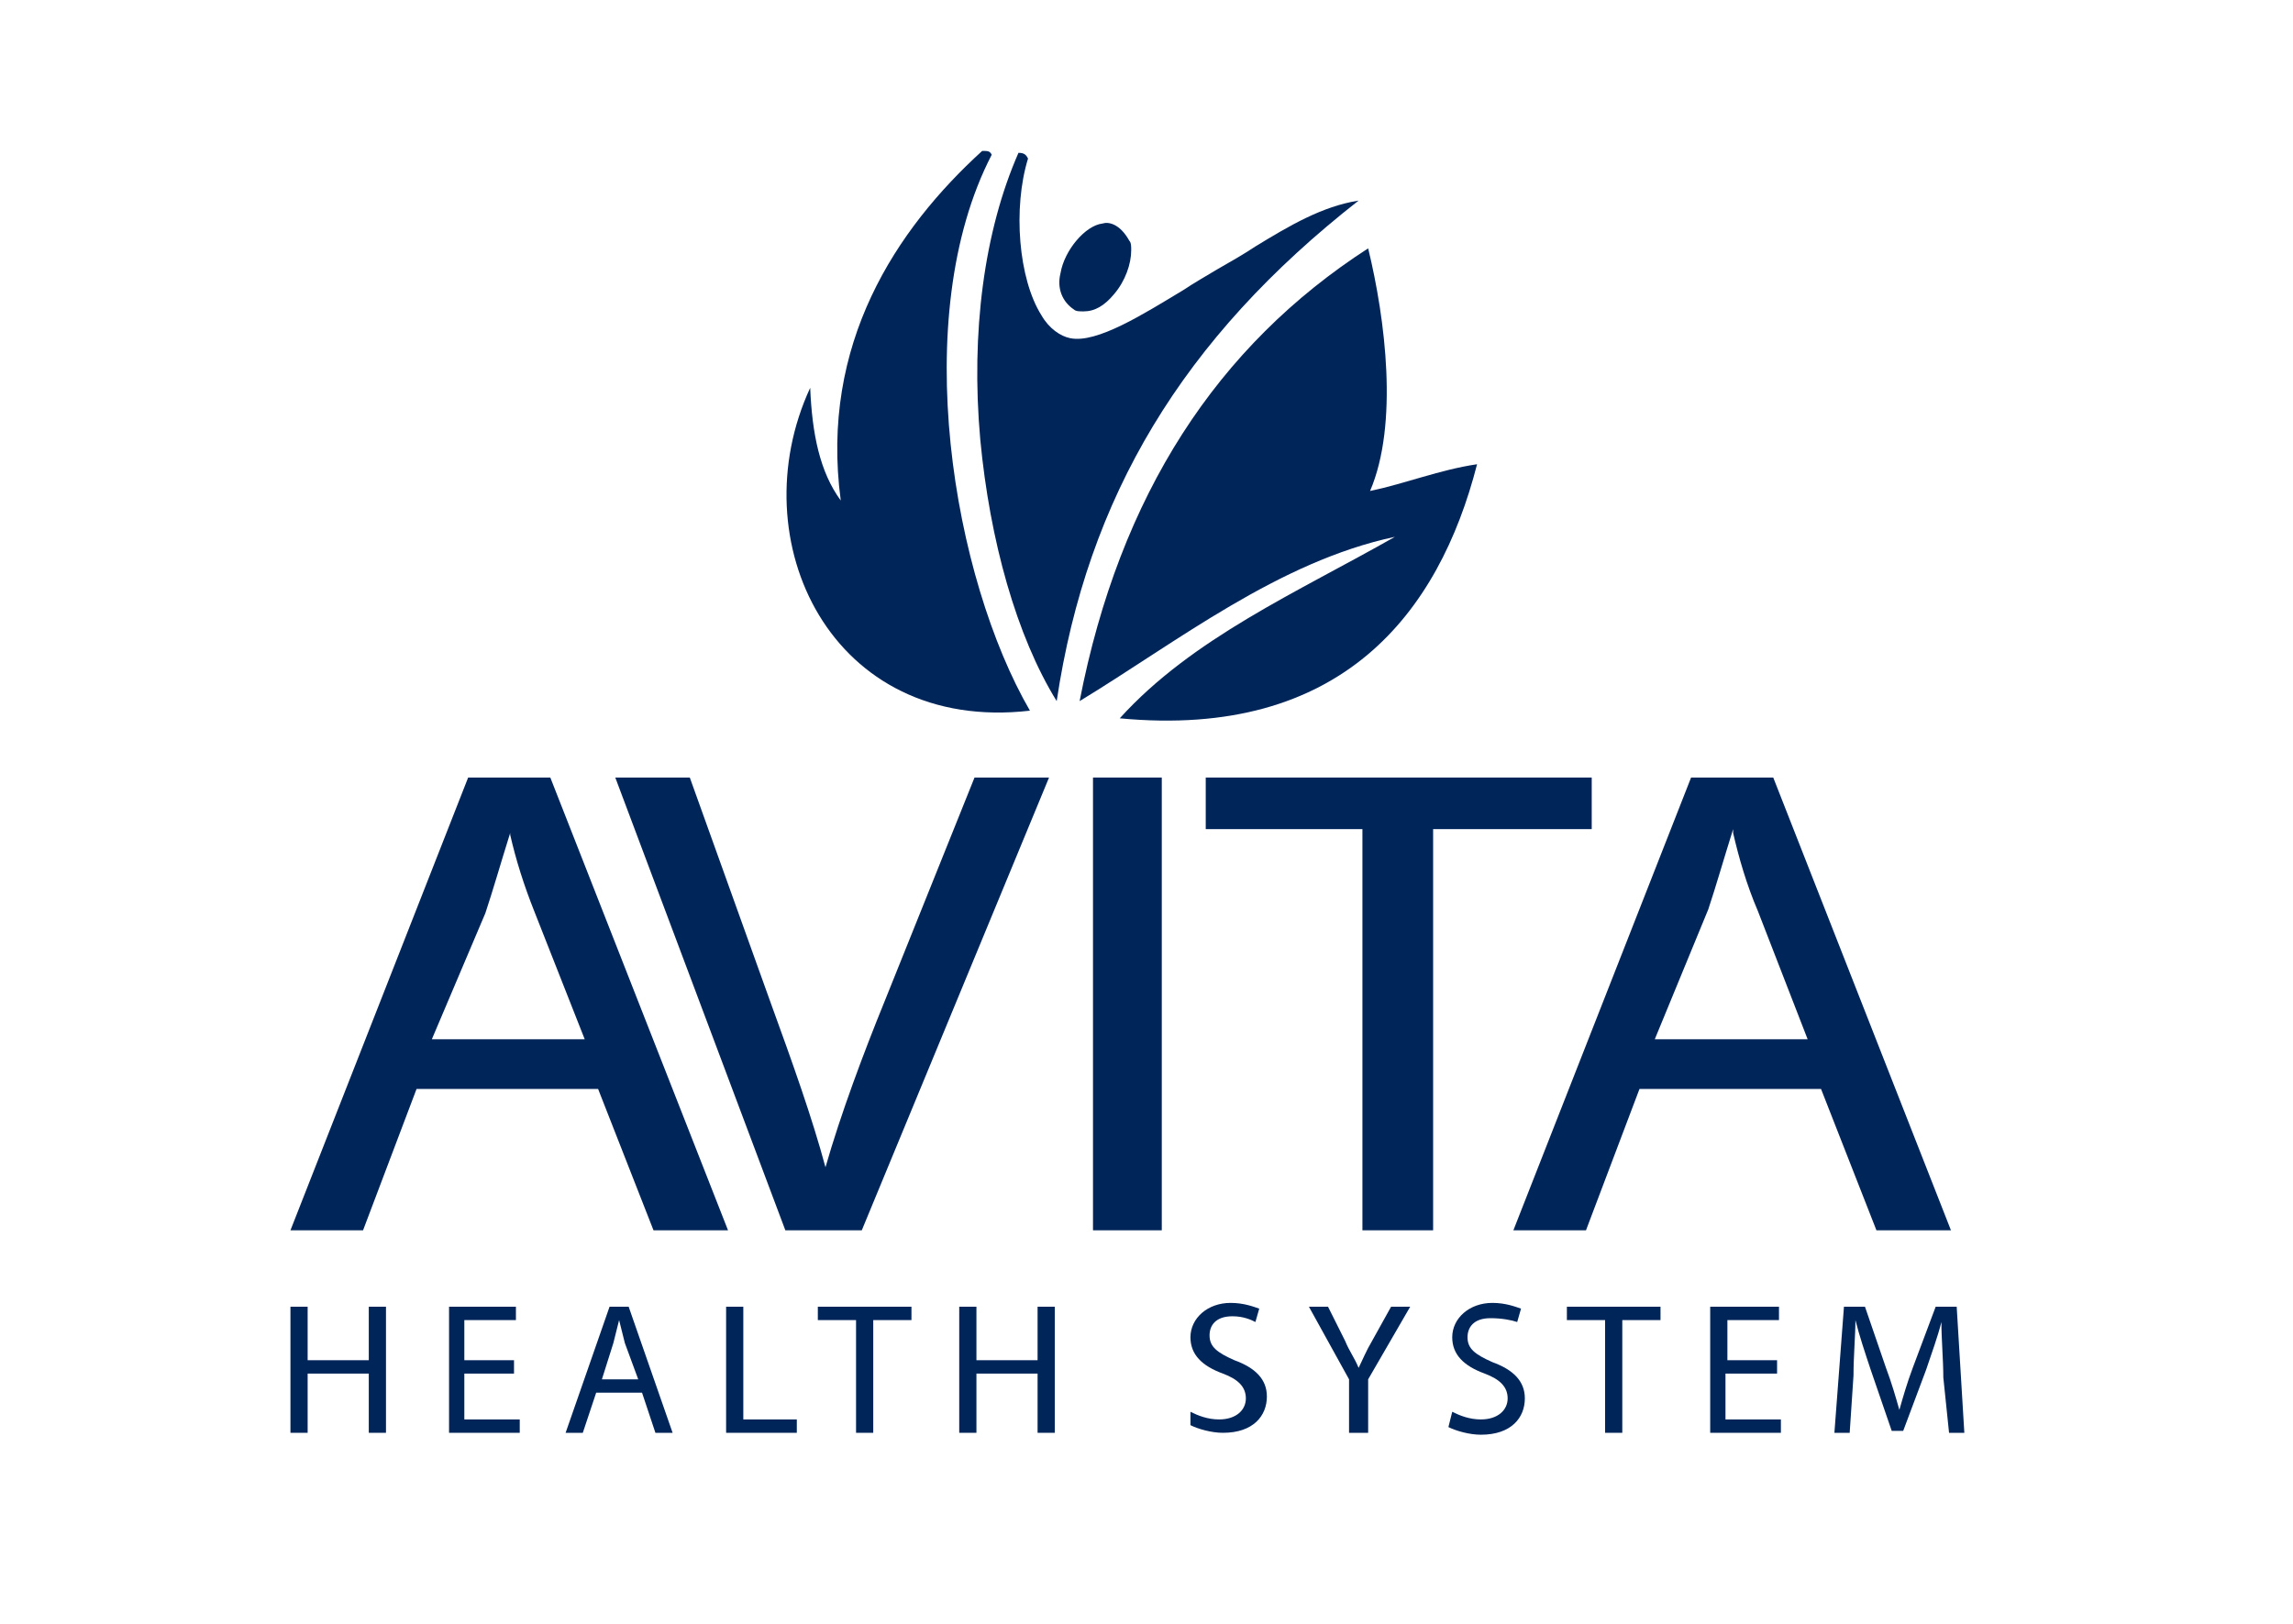 <svg width="120" height="85" viewBox="0 0 120 85" fill="none" xmlns="http://www.w3.org/2000/svg">
<path d="M38.1 64.4H34.2L31.3 57H21.8L19 64.4H15.2L24.5 40.7H28.8L38.1 64.4ZM22.6 54.4H30.6L28 47.8C27.4 46.3 27 45 26.7 43.7V43.6C26.2 45.2 25.8 46.6 25.4 47.8L22.6 54.4Z" fill="#002559"/>
<path d="M45.1 64.4H41.1L32.2 40.7H36.1L40.3 52.4C41.5 55.7 42.5 58.5 43.2 61.1C44 58.3 45.2 55.1 46.3 52.4L51 40.7H54.9L45.1 64.4Z" fill="#002559"/>
<path d="M60.8 64.4H57.2V40.7H60.8V64.4Z" fill="#002559"/>
<path d="M75 64.4H71.3V43.4H63.1V40.7H83.3V43.4H75V64.4Z" fill="#002559"/>
<path d="M102.1 64.4H98.2L95.3 57H85.8L83 64.4H79.2L88.5 40.7H92.8L102.1 64.4ZM86.6 54.4H94.6L92 47.7C91.4 46.3 91 44.9 90.7 43.6V43.4C90.2 45 89.8 46.4 89.4 47.6L86.6 54.4Z" fill="#002559"/>
<path d="M71.7 25.7C73.6 25.3 75.3 24.6 77.3 24.3C75.3 32.1 70.2 38.7 58.6 37.6C62.4 33.4 67.9 31 73 28.1C66.9 29.4 61.6 33.6 56.5 36.7C58.6 25.9 63.7 18.1 71.6 13C72.5 16.7 73.2 22.2 71.7 25.7Z" fill="#002559"/>
<path d="M71.1 10.5C71.1 10.6 71.1 10.6 71.1 10.5C61.9 17.7 56.9 26 55.3 36.7C53.2 33.3 51.8 28.3 51.3 23C50.8 17.4 51.5 12.1 53.3 8C53.6 8 53.7 8.1 53.8 8.3C53 10.9 53.3 14.6 54.5 16.5C54.9 17.2 55.5 17.6 56 17.7C57.4 18 59.9 16.4 61.9 15.2C62.5 14.8 63.2 14.4 63.7 14.1C64.4 13.7 65.1 13.3 65.7 12.9C67.5 11.8 69.2 10.8 71.1 10.5C71 10.5 71 10.5 71.1 10.5Z" fill="#002559"/>
<path d="M59.1 12.6C59.2 12.7 59.2 12.9 59.2 13.1C59.2 13.8 58.9 14.7 58.3 15.4C57.8 16 57.3 16.3 56.7 16.3C56.5 16.3 56.3 16.3 56.2 16.2C55.6 15.8 55.3 15.1 55.5 14.3C55.7 13.1 56.8 11.8 57.7 11.7C58 11.6 58.6 11.7 59.1 12.6Z" fill="#002559"/>
<path d="M53.9 37.2C43.5 38.4 38.7 28.3 42.4 20.3C42.5 22.7 42.9 24.7 44 26.2C42.9 18 46.9 12 51.4 7.9C51.7 7.9 51.8 7.9 51.9 8.1C47.5 16.6 49.9 30.3 53.9 37.2Z" fill="#002559"/>
<path d="M16.1 68.4V71.2H19.3V68.4H20.2V75H19.3V71.9H16.1V75H15.2V68.4H16.1Z" fill="#002559"/>
<path d="M26.9 71.9H24.3V74.3H27.2V75H23.5V68.4H27V69.1H24.3V71.2H26.9V71.9Z" fill="#002559"/>
<path d="M31.2 72.9L30.5 75H29.6L31.9 68.4H32.9L35.2 75H34.3L33.6 72.9H31.2ZM33.4 72.2L32.7 70.3C32.6 69.9 32.5 69.5 32.4 69.1C32.3 69.5 32.2 69.9 32.1 70.3L31.5 72.2H33.4Z" fill="#002559"/>
<path d="M38 68.4H38.9V74.3H41.7V75H38V68.4Z" fill="#002559"/>
<path d="M44.8 69.1H42.8V68.4H47.7V69.1H45.7V75H44.8V69.1Z" fill="#002559"/>
<path d="M51.1 68.4V71.2H54.3V68.4H55.2V75H54.3V71.9H51.1V75H50.2V68.4H51.1Z" fill="#002559"/>
<path d="M62.3 73.9C62.7 74.1 63.2 74.3 63.8 74.3C64.7 74.3 65.2 73.8 65.2 73.2C65.2 72.6 64.8 72.2 64 71.9C62.9 71.5 62.3 70.9 62.3 70C62.3 69 63.2 68.2 64.4 68.2C65.1 68.2 65.6 68.4 65.9 68.5L65.7 69.2C65.5 69.1 65.1 68.9 64.5 68.9C63.6 68.9 63.3 69.4 63.3 69.9C63.3 70.5 63.7 70.8 64.6 71.2C65.7 71.6 66.3 72.2 66.3 73.1C66.3 74.1 65.6 75 64 75C63.4 75 62.7 74.8 62.3 74.6V73.9Z" fill="#002559"/>
<path d="M70.6 75V72.2L68.5 68.4H69.5L70.4 70.2C70.6 70.7 70.9 71.1 71.1 71.6C71.3 71.2 71.5 70.7 71.8 70.2L72.8 68.4H73.8L71.6 72.2V75H70.6Z" fill="#002559"/>
<path d="M76 73.9C76.4 74.1 76.9 74.3 77.5 74.3C78.4 74.3 78.9 73.8 78.9 73.2C78.9 72.6 78.5 72.2 77.7 71.9C76.6 71.5 76 70.9 76 70C76 69 76.9 68.2 78.1 68.2C78.8 68.2 79.3 68.4 79.6 68.5L79.4 69.2C79.1 69.1 78.6 69 78 69C77.1 69 76.8 69.5 76.8 70C76.8 70.6 77.2 70.9 78.1 71.3C79.2 71.7 79.8 72.3 79.8 73.2C79.8 74.2 79.1 75.1 77.5 75.1C76.9 75.1 76.2 74.9 75.8 74.7L76 73.9Z" fill="#002559"/>
<path d="M84 69.1H82V68.4H86.9V69.1H84.9V75H84V69.1Z" fill="#002559"/>
<path d="M92.9 71.9H90.3V74.3H93.2V75H89.5V68.4H93.1V69.1H90.4V71.2H93V71.9H92.9Z" fill="#002559"/>
<path d="M101.7 72.1C101.7 71.2 101.6 70.1 101.6 69.2C101.4 70 101.1 70.8 100.8 71.7L99.6 74.9H99L97.9 71.7C97.6 70.8 97.3 69.9 97.1 69.1C97.1 69.9 97 71 97 72L96.8 75H96L96.5 68.4H97.6L98.7 71.6C99 72.4 99.2 73.1 99.4 73.8C99.6 73.1 99.8 72.4 100.1 71.6L101.3 68.4H102.4L102.8 75H102L101.7 72.1Z" fill="#002559"/>
</svg>

